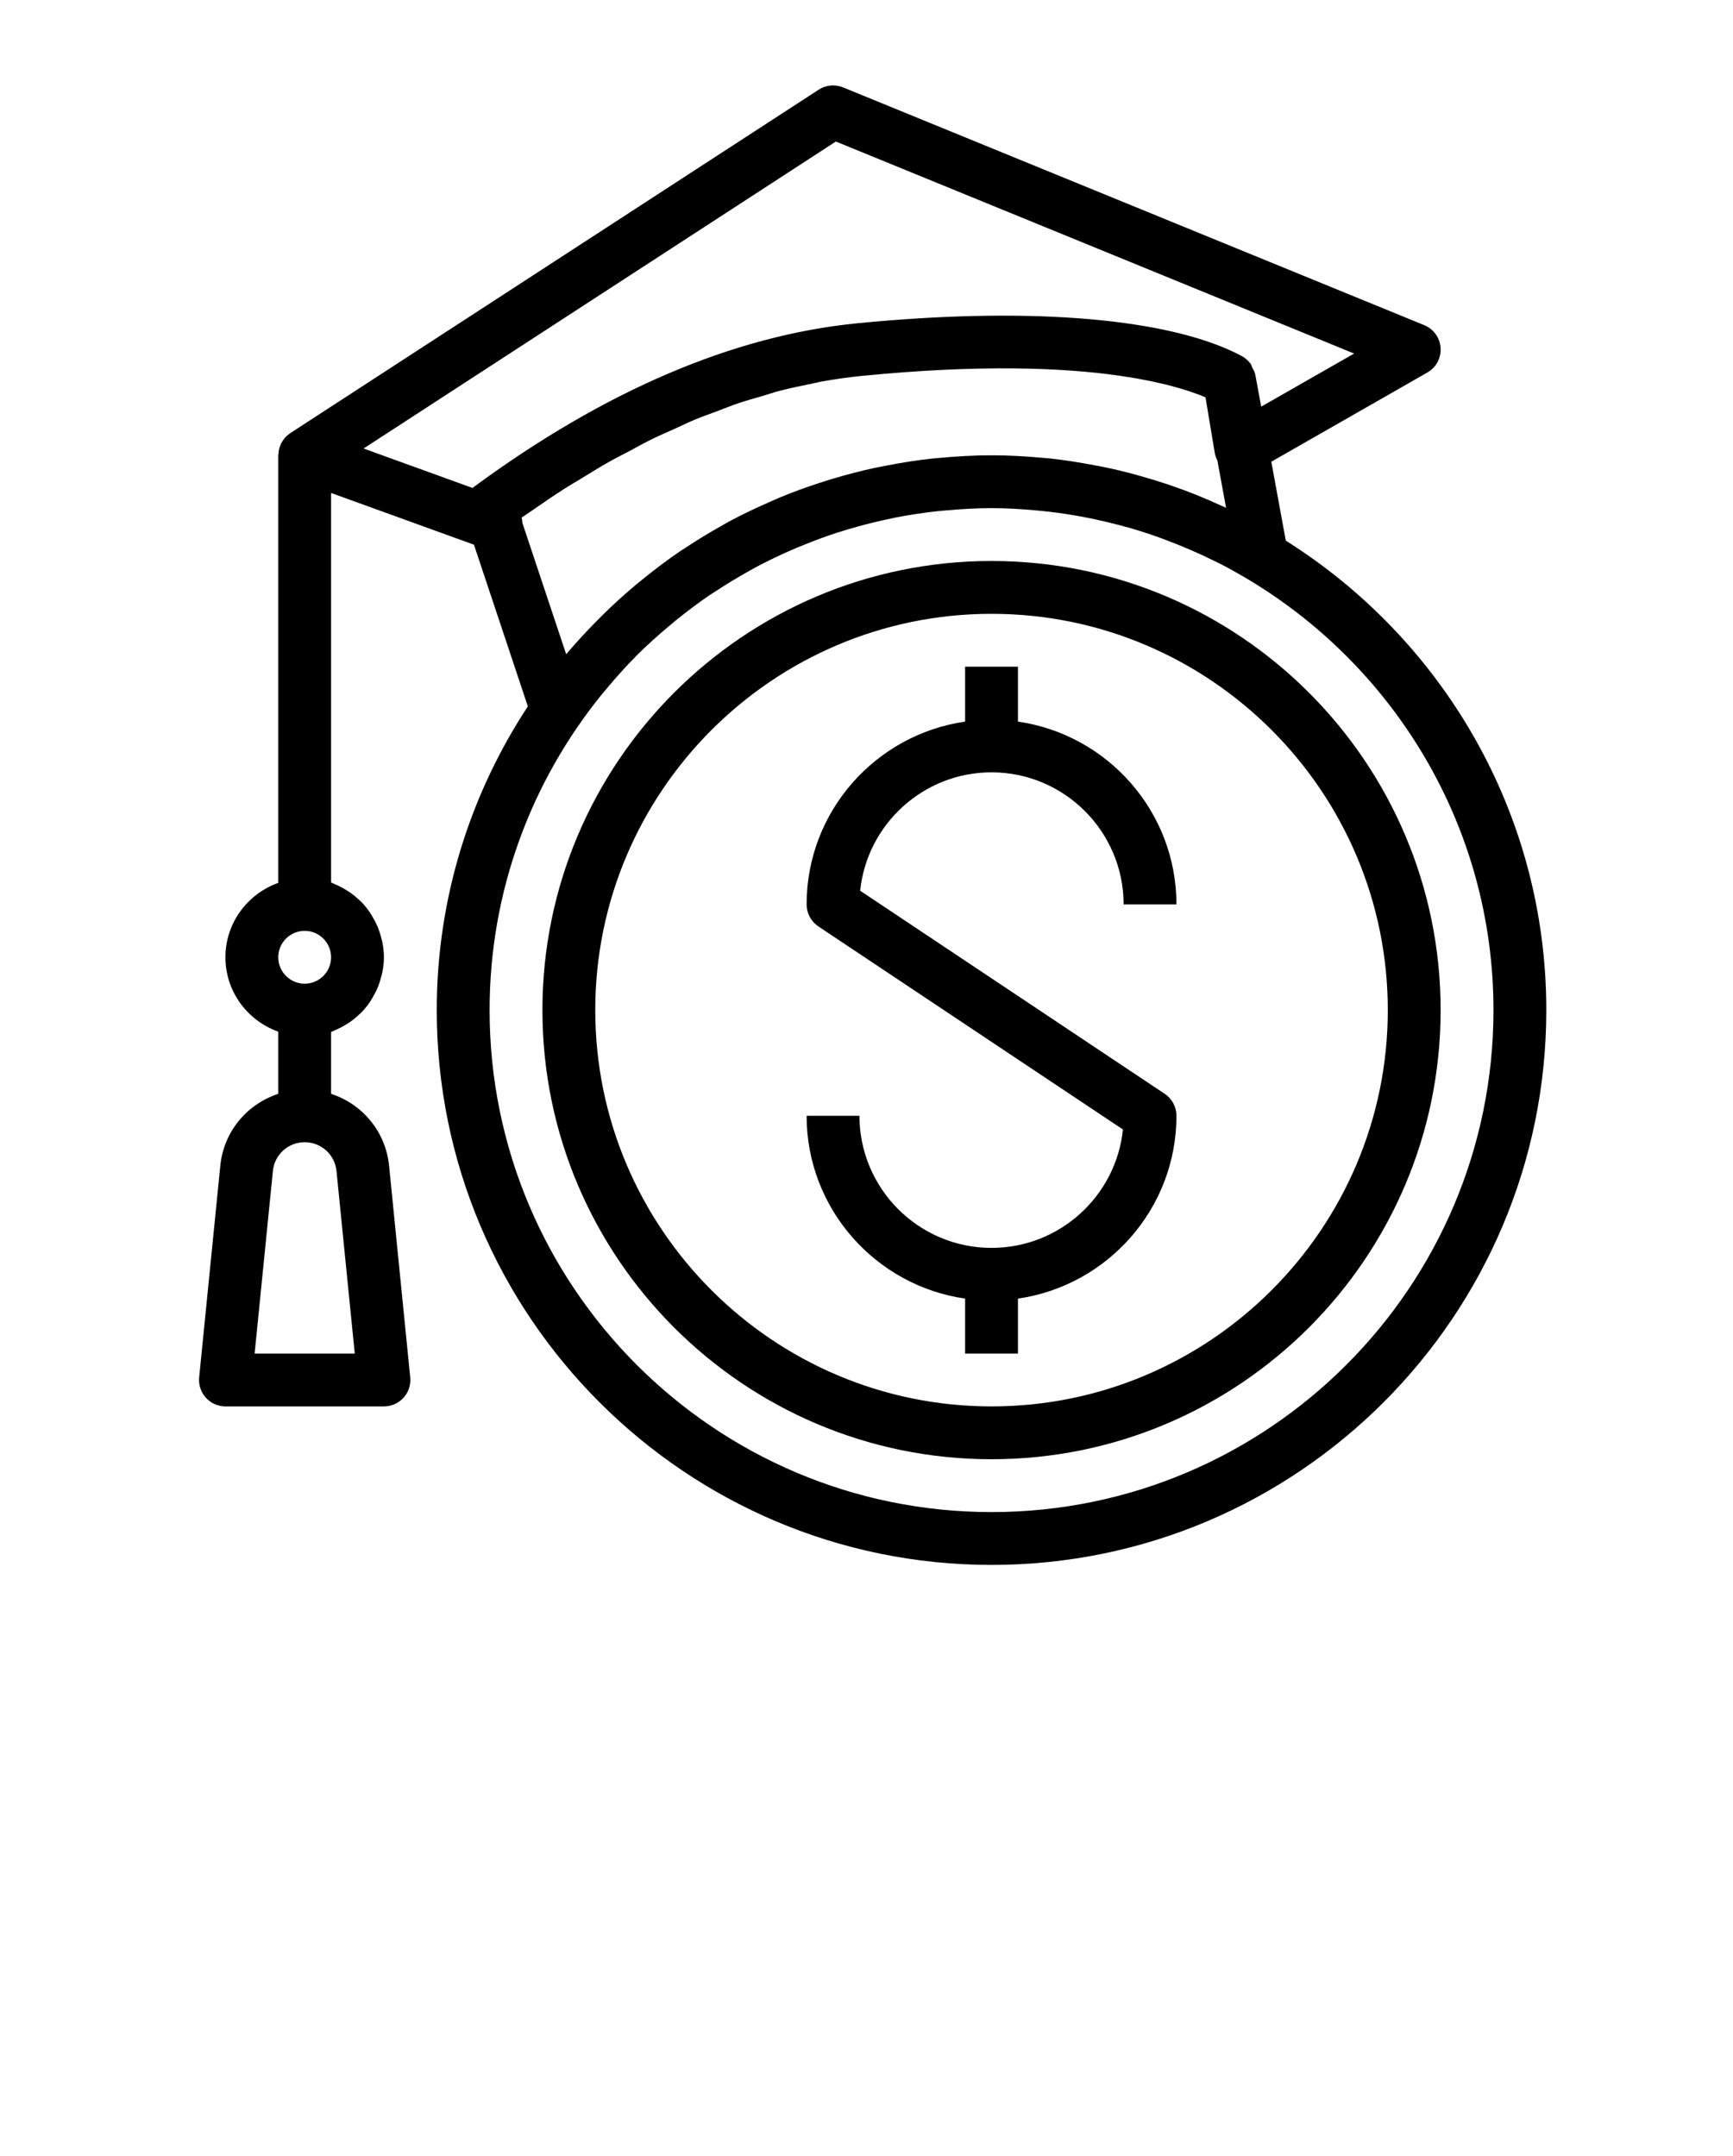 <svg width="41" height="51" viewBox="0 0 41 51" fill="none" xmlns="http://www.w3.org/2000/svg">
<g clip-path="url(#clip0_1_386)">
<path d="M5.212 27.578L4.712 32.583C4.694 32.759 4.752 32.935 4.87 33.065C4.988 33.197 5.157 33.271 5.333 33.271H9.083C9.26 33.271 9.428 33.197 9.547 33.065C9.665 32.935 9.723 32.76 9.705 32.583L9.205 27.577C9.123 26.765 8.57 26.117 7.833 25.877V24.413C7.855 24.406 7.875 24.394 7.896 24.385C7.929 24.372 7.961 24.357 7.993 24.342C8.064 24.309 8.132 24.272 8.198 24.23C8.228 24.212 8.258 24.194 8.287 24.173C8.362 24.12 8.432 24.062 8.498 23.998C8.512 23.986 8.527 23.975 8.539 23.963C8.616 23.885 8.685 23.8 8.747 23.71C8.765 23.685 8.778 23.658 8.795 23.632C8.837 23.564 8.876 23.494 8.91 23.42C8.925 23.386 8.94 23.352 8.953 23.316C8.982 23.243 9.005 23.168 9.023 23.09C9.032 23.056 9.042 23.023 9.048 22.988C9.07 22.878 9.083 22.764 9.083 22.646C9.083 22.528 9.07 22.413 9.048 22.302C9.042 22.267 9.032 22.233 9.023 22.199C9.005 22.122 8.982 22.047 8.953 21.974C8.94 21.938 8.926 21.904 8.91 21.87C8.876 21.796 8.837 21.726 8.795 21.658C8.778 21.632 8.765 21.605 8.747 21.58C8.685 21.49 8.616 21.405 8.539 21.327C8.527 21.314 8.512 21.304 8.498 21.291C8.432 21.228 8.362 21.17 8.287 21.116C8.258 21.096 8.228 21.078 8.198 21.06C8.133 21.018 8.065 20.982 7.993 20.948C7.961 20.933 7.929 20.918 7.896 20.905C7.875 20.896 7.855 20.885 7.833 20.878V11.662L8.892 12.045L11.213 12.886L12.488 16.711C11.13 18.777 10.333 21.244 10.333 23.896C10.333 31.133 16.221 37.021 23.458 37.021C30.696 37.021 36.583 31.133 36.583 23.896C36.583 19.218 34.115 15.115 30.42 12.79L30.077 10.923L33.768 8.813C33.976 8.695 34.098 8.468 34.082 8.23C34.066 7.991 33.916 7.782 33.695 7.692L19.945 2.067C19.755 1.99 19.54 2.01 19.368 2.122L6.868 10.246C6.865 10.249 6.862 10.252 6.859 10.255C6.856 10.257 6.853 10.258 6.85 10.26C6.808 10.289 6.77 10.323 6.737 10.36C6.734 10.364 6.732 10.368 6.729 10.372C6.698 10.41 6.671 10.451 6.649 10.495C6.641 10.511 6.637 10.528 6.63 10.544C6.617 10.577 6.605 10.611 6.598 10.646C6.594 10.667 6.593 10.688 6.591 10.71C6.589 10.73 6.583 10.75 6.583 10.771V20.886C5.858 21.145 5.333 21.832 5.333 22.646C5.333 23.46 5.858 24.147 6.583 24.406V25.877C5.847 26.118 5.293 26.765 5.212 27.578ZM8.393 32.021H6.024L6.456 27.702C6.495 27.314 6.818 27.021 7.208 27.021C7.598 27.021 7.922 27.314 7.961 27.702L8.393 32.021ZM35.333 23.896C35.333 30.444 30.006 35.771 23.458 35.771C16.91 35.771 11.583 30.444 11.583 23.896C11.583 21.068 12.581 18.47 14.237 16.428C14.287 16.367 14.338 16.308 14.388 16.248C14.598 16 14.813 15.758 15.042 15.529C15.053 15.518 15.062 15.507 15.072 15.497C15.31 15.26 15.56 15.037 15.817 14.82C15.877 14.77 15.937 14.72 15.997 14.67C16.25 14.466 16.509 14.27 16.777 14.086C16.834 14.048 16.893 14.012 16.951 13.975C17.178 13.825 17.411 13.684 17.648 13.55C17.728 13.506 17.806 13.459 17.887 13.416C18.155 13.273 18.431 13.141 18.712 13.018C18.813 12.973 18.915 12.932 19.017 12.891C19.276 12.786 19.538 12.688 19.806 12.601C19.898 12.572 19.991 12.543 20.085 12.516C20.352 12.437 20.622 12.367 20.896 12.306C20.99 12.286 21.085 12.264 21.179 12.245C21.5 12.183 21.825 12.132 22.153 12.096C22.23 12.087 22.306 12.082 22.383 12.075C22.737 12.043 23.095 12.021 23.458 12.021C23.813 12.021 24.162 12.043 24.509 12.074C24.618 12.084 24.728 12.095 24.837 12.108C25.102 12.138 25.363 12.18 25.623 12.228C25.813 12.263 26.002 12.305 26.19 12.35C26.368 12.393 26.545 12.437 26.72 12.487C26.905 12.54 27.087 12.597 27.269 12.66C27.373 12.695 27.476 12.735 27.58 12.773C27.967 12.918 28.348 13.081 28.72 13.266C28.764 13.288 28.809 13.307 28.853 13.33C29.055 13.433 29.254 13.545 29.451 13.66C32.963 15.726 35.333 19.535 35.333 23.896ZM28.323 11.716C28.085 11.62 27.845 11.533 27.602 11.451C27.439 11.397 27.275 11.346 27.11 11.298C26.825 11.215 26.538 11.14 26.248 11.076C26.128 11.05 26.006 11.028 25.884 11.005C25.543 10.94 25.2 10.885 24.855 10.847C24.797 10.841 24.737 10.838 24.678 10.832C24.273 10.794 23.866 10.771 23.458 10.771C23.043 10.771 22.632 10.795 22.223 10.833C22.172 10.838 22.12 10.841 22.068 10.847C21.699 10.886 21.333 10.944 20.971 11.015C20.883 11.031 20.795 11.048 20.708 11.066C20.372 11.138 20.039 11.225 19.711 11.323C19.609 11.353 19.508 11.385 19.407 11.418C19.087 11.521 18.772 11.636 18.462 11.764C18.37 11.802 18.28 11.843 18.19 11.883C17.872 12.023 17.558 12.171 17.252 12.335C17.198 12.364 17.147 12.396 17.095 12.425C16.797 12.591 16.505 12.768 16.22 12.957C16.177 12.986 16.131 13.013 16.088 13.042C15.783 13.25 15.487 13.474 15.199 13.708C15.152 13.746 15.104 13.784 15.057 13.823C14.774 14.06 14.5 14.308 14.236 14.57C14.197 14.61 14.157 14.65 14.117 14.69C13.868 14.943 13.625 15.204 13.395 15.478L12.36 12.375C12.358 12.332 12.353 12.287 12.341 12.244C12.413 12.193 12.483 12.15 12.555 12.1C12.829 11.91 13.103 11.722 13.375 11.548C13.49 11.475 13.603 11.412 13.716 11.342C13.947 11.201 14.177 11.057 14.406 10.928C14.552 10.845 14.697 10.775 14.842 10.697C15.038 10.592 15.234 10.482 15.429 10.386C15.595 10.305 15.758 10.237 15.923 10.162C16.096 10.083 16.27 9.998 16.443 9.926C16.627 9.849 16.809 9.787 16.993 9.718C17.145 9.661 17.297 9.597 17.448 9.546C17.65 9.477 17.849 9.423 18.049 9.365C18.18 9.327 18.311 9.28 18.442 9.247C18.697 9.18 18.951 9.128 19.204 9.077C19.277 9.063 19.351 9.042 19.424 9.028C19.75 8.97 20.073 8.924 20.395 8.892C23.198 8.616 25.153 8.698 26.478 8.887C26.492 8.889 26.505 8.892 26.52 8.894C26.65 8.913 26.776 8.933 26.894 8.953C26.939 8.962 26.978 8.97 27.021 8.978C27.104 8.993 27.189 9.009 27.266 9.025C27.332 9.039 27.391 9.054 27.453 9.068C27.5 9.078 27.55 9.089 27.595 9.1C27.674 9.12 27.747 9.14 27.818 9.16C27.838 9.166 27.863 9.172 27.883 9.178C27.95 9.197 28.01 9.216 28.069 9.235C28.09 9.242 28.113 9.248 28.133 9.255C28.19 9.274 28.24 9.292 28.29 9.31C28.308 9.317 28.328 9.323 28.346 9.33C28.386 9.345 28.42 9.359 28.455 9.373C28.477 9.382 28.501 9.391 28.52 9.4L28.74 10.717C28.751 10.78 28.773 10.838 28.801 10.893L29.007 12.013C28.968 11.995 28.928 11.979 28.89 11.961C28.702 11.876 28.515 11.793 28.323 11.716ZM19.775 3.348L32.036 8.364L29.838 9.62L29.698 8.862C29.688 8.802 29.655 8.752 29.628 8.7C29.613 8.67 29.608 8.635 29.589 8.608C29.534 8.533 29.463 8.469 29.378 8.423C27.804 7.581 24.789 7.281 21.033 7.581C20.783 7.601 20.529 7.623 20.273 7.649C17.36 7.937 14.312 9.238 11.213 11.517C11.201 11.526 11.191 11.535 11.18 11.544L9.922 11.088L9.63 10.983L8.602 10.61L19.775 3.348ZM7.208 22.021C7.553 22.021 7.833 22.301 7.833 22.646C7.833 22.991 7.553 23.271 7.208 23.271C6.864 23.271 6.583 22.991 6.583 22.646C6.583 22.301 6.864 22.021 7.208 22.021Z" fill="black"/>
<path d="M23.458 18.271C25.181 18.271 26.583 19.673 26.583 21.396H27.833C27.833 19.197 26.2 17.376 24.083 17.071V15.771H22.833V17.071C20.716 17.376 19.083 19.197 19.083 21.396C19.083 21.605 19.188 21.8 19.361 21.916L26.567 26.72C26.405 28.291 25.073 29.521 23.458 29.521C21.735 29.521 20.333 28.119 20.333 26.396H19.083C19.083 28.595 20.716 30.416 22.833 30.721V32.021H24.083V30.721C26.2 30.416 27.833 28.595 27.833 26.396C27.833 26.187 27.729 25.992 27.555 25.876L20.35 21.072C20.512 19.501 21.844 18.271 23.458 18.271Z" fill="black"/>
<path d="M23.458 13.271C17.6 13.271 12.833 18.037 12.833 23.896C12.833 29.755 17.6 34.521 23.458 34.521C29.317 34.521 34.083 29.755 34.083 23.896C34.083 18.037 29.317 13.271 23.458 13.271ZM23.458 33.271C18.289 33.271 14.083 29.065 14.083 23.896C14.083 18.727 18.289 14.521 23.458 14.521C28.628 14.521 32.833 18.727 32.833 23.896C32.833 29.065 28.628 33.271 23.458 33.271Z" fill="black"/>
</g>
<defs>
<clipPath id="clip0_1_386">
<rect width="40" height="50" fill="white" transform="translate(0.333 0.771)"/>
</clipPath>
</defs>
</svg>
